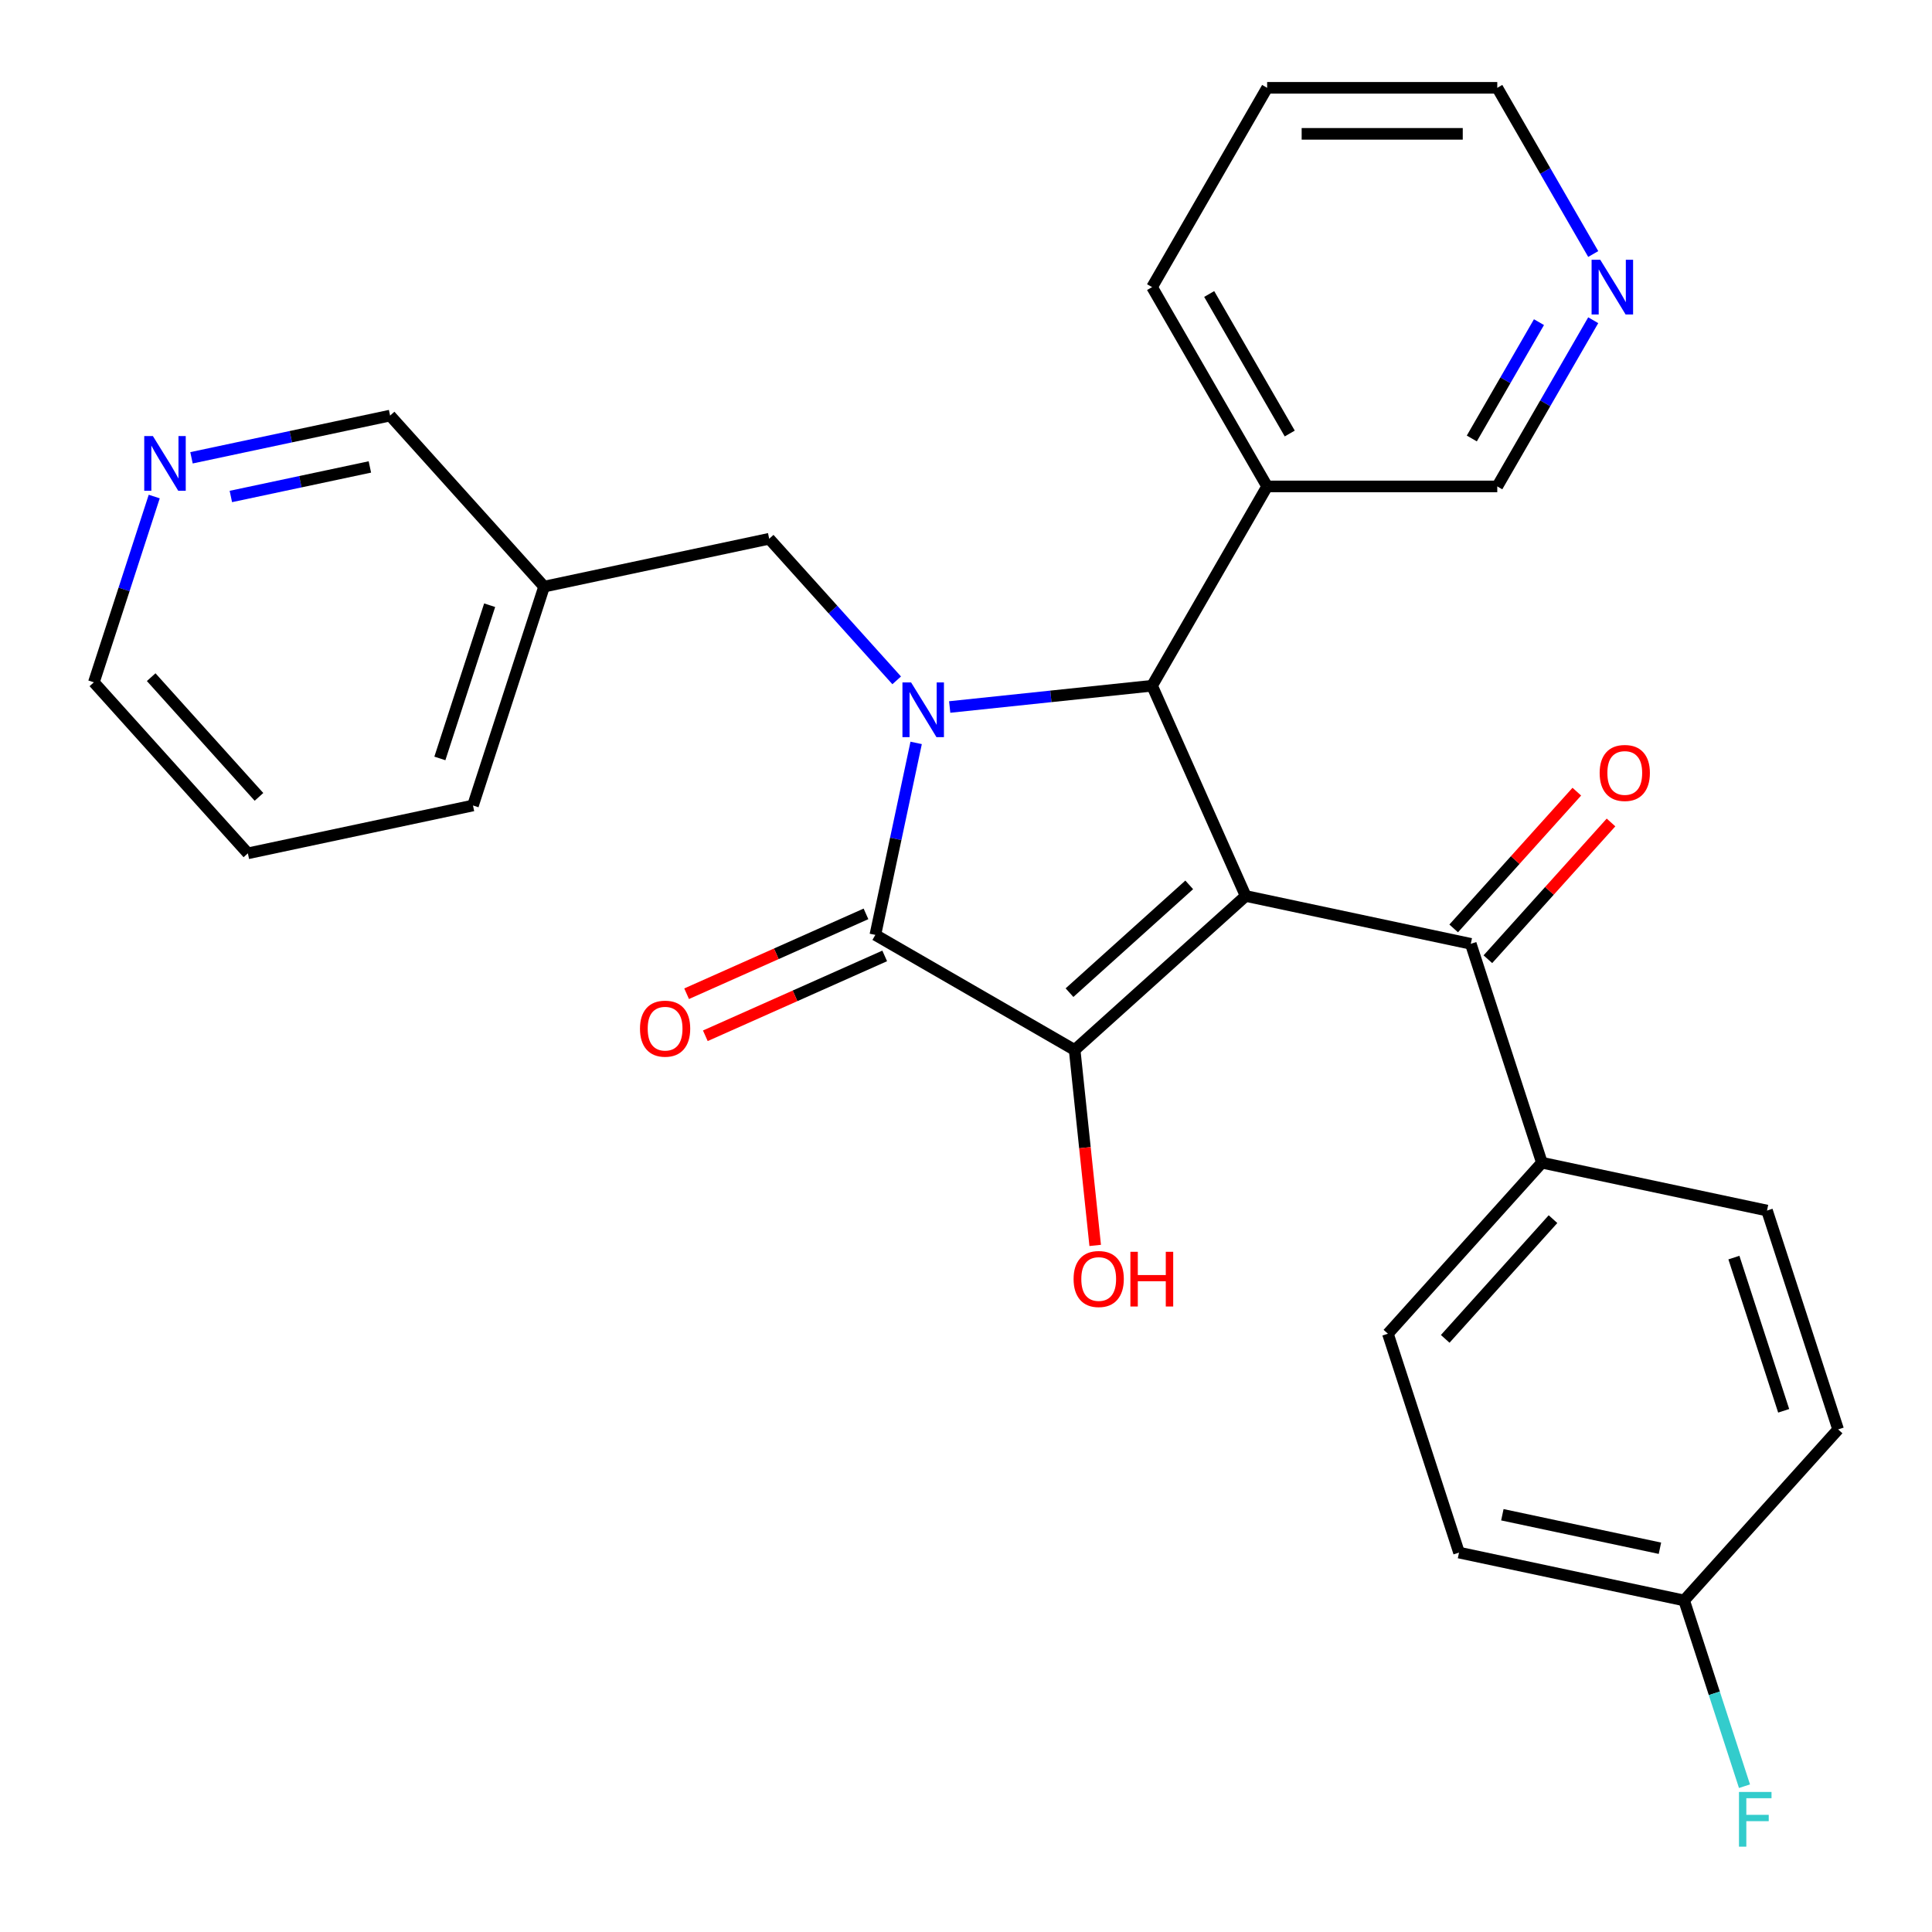 <?xml version='1.0' encoding='iso-8859-1'?>
<svg version='1.1' baseProfile='full'
              xmlns='http://www.w3.org/2000/svg'
                      xmlns:rdkit='http://www.rdkit.org/xml'
                      xmlns:xlink='http://www.w3.org/1999/xlink'
                  xml:space='preserve'
width='1000px' height='1000px' viewBox='0 0 1000 1000'>
<!-- END OF HEADER -->
<rect style='opacity:1.0;fill:#FFFFFF;stroke:none' width='1000' height='1000' x='0' y='0'> </rect>
<path class='bond-1' d='M 644.759,463.754 L 556.237,543.46' style='fill:none;fill-rule:evenodd;stroke:#000000;stroke-width:6px;stroke-linecap:butt;stroke-linejoin:miter;stroke-opacity:1' />
<path class='bond-1' d='M 615.539,458.005 L 553.574,513.799' style='fill:none;fill-rule:evenodd;stroke:#000000;stroke-width:6px;stroke-linecap:butt;stroke-linejoin:miter;stroke-opacity:1' />
<path class='bond-3' d='M 644.759,463.754 L 596.309,354.934' style='fill:none;fill-rule:evenodd;stroke:#000000;stroke-width:6px;stroke-linecap:butt;stroke-linejoin:miter;stroke-opacity:1' />
<path class='bond-4' d='M 644.759,463.754 L 761.275,488.52' style='fill:none;fill-rule:evenodd;stroke:#000000;stroke-width:6px;stroke-linecap:butt;stroke-linejoin:miter;stroke-opacity:1' />
<path class='bond-0' d='M 491.561,365.943 L 543.935,360.438' style='fill:none;fill-rule:evenodd;stroke:#0000FF;stroke-width:6px;stroke-linecap:butt;stroke-linejoin:miter;stroke-opacity:1' />
<path class='bond-0' d='M 543.935,360.438 L 596.309,354.934' style='fill:none;fill-rule:evenodd;stroke:#000000;stroke-width:6px;stroke-linecap:butt;stroke-linejoin:miter;stroke-opacity:1' />
<path class='bond-5' d='M 464.125,352.15 L 431.131,315.506' style='fill:none;fill-rule:evenodd;stroke:#0000FF;stroke-width:6px;stroke-linecap:butt;stroke-linejoin:miter;stroke-opacity:1' />
<path class='bond-5' d='M 431.131,315.506 L 398.137,278.863' style='fill:none;fill-rule:evenodd;stroke:#000000;stroke-width:6px;stroke-linecap:butt;stroke-linejoin:miter;stroke-opacity:1' />
<path class='bond-28' d='M 474.2,384.523 L 463.639,434.212' style='fill:none;fill-rule:evenodd;stroke:#0000FF;stroke-width:6px;stroke-linecap:butt;stroke-linejoin:miter;stroke-opacity:1' />
<path class='bond-28' d='M 463.639,434.212 L 453.077,483.9' style='fill:none;fill-rule:evenodd;stroke:#000000;stroke-width:6px;stroke-linecap:butt;stroke-linejoin:miter;stroke-opacity:1' />
<path class='bond-2' d='M 556.237,543.46 L 453.077,483.9' style='fill:none;fill-rule:evenodd;stroke:#000000;stroke-width:6px;stroke-linecap:butt;stroke-linejoin:miter;stroke-opacity:1' />
<path class='bond-10' d='M 556.237,543.46 L 561.553,594.044' style='fill:none;fill-rule:evenodd;stroke:#000000;stroke-width:6px;stroke-linecap:butt;stroke-linejoin:miter;stroke-opacity:1' />
<path class='bond-10' d='M 561.553,594.044 L 566.87,644.628' style='fill:none;fill-rule:evenodd;stroke:#FF0000;stroke-width:6px;stroke-linecap:butt;stroke-linejoin:miter;stroke-opacity:1' />
<path class='bond-7' d='M 448.232,473.018 L 401.811,493.686' style='fill:none;fill-rule:evenodd;stroke:#000000;stroke-width:6px;stroke-linecap:butt;stroke-linejoin:miter;stroke-opacity:1' />
<path class='bond-7' d='M 401.811,493.686 L 355.39,514.354' style='fill:none;fill-rule:evenodd;stroke:#FF0000;stroke-width:6px;stroke-linecap:butt;stroke-linejoin:miter;stroke-opacity:1' />
<path class='bond-7' d='M 457.922,494.782 L 411.501,515.451' style='fill:none;fill-rule:evenodd;stroke:#000000;stroke-width:6px;stroke-linecap:butt;stroke-linejoin:miter;stroke-opacity:1' />
<path class='bond-7' d='M 411.501,515.451 L 365.08,536.119' style='fill:none;fill-rule:evenodd;stroke:#FF0000;stroke-width:6px;stroke-linecap:butt;stroke-linejoin:miter;stroke-opacity:1' />
<path class='bond-6' d='M 596.309,354.934 L 655.868,251.774' style='fill:none;fill-rule:evenodd;stroke:#000000;stroke-width:6px;stroke-linecap:butt;stroke-linejoin:miter;stroke-opacity:1' />
<path class='bond-8' d='M 761.275,488.52 L 798.084,601.809' style='fill:none;fill-rule:evenodd;stroke:#000000;stroke-width:6px;stroke-linecap:butt;stroke-linejoin:miter;stroke-opacity:1' />
<path class='bond-9' d='M 770.127,496.491 L 801.994,461.098' style='fill:none;fill-rule:evenodd;stroke:#000000;stroke-width:6px;stroke-linecap:butt;stroke-linejoin:miter;stroke-opacity:1' />
<path class='bond-9' d='M 801.994,461.098 L 833.861,425.706' style='fill:none;fill-rule:evenodd;stroke:#FF0000;stroke-width:6px;stroke-linecap:butt;stroke-linejoin:miter;stroke-opacity:1' />
<path class='bond-9' d='M 752.422,480.549 L 784.29,445.157' style='fill:none;fill-rule:evenodd;stroke:#000000;stroke-width:6px;stroke-linecap:butt;stroke-linejoin:miter;stroke-opacity:1' />
<path class='bond-9' d='M 784.29,445.157 L 816.157,409.765' style='fill:none;fill-rule:evenodd;stroke:#FF0000;stroke-width:6px;stroke-linecap:butt;stroke-linejoin:miter;stroke-opacity:1' />
<path class='bond-13' d='M 398.137,278.863 L 281.622,303.629' style='fill:none;fill-rule:evenodd;stroke:#000000;stroke-width:6px;stroke-linecap:butt;stroke-linejoin:miter;stroke-opacity:1' />
<path class='bond-19' d='M 655.868,251.774 L 774.987,251.774' style='fill:none;fill-rule:evenodd;stroke:#000000;stroke-width:6px;stroke-linecap:butt;stroke-linejoin:miter;stroke-opacity:1' />
<path class='bond-22' d='M 655.868,251.774 L 596.309,148.614' style='fill:none;fill-rule:evenodd;stroke:#000000;stroke-width:6px;stroke-linecap:butt;stroke-linejoin:miter;stroke-opacity:1' />
<path class='bond-22' d='M 667.566,224.388 L 625.875,152.176' style='fill:none;fill-rule:evenodd;stroke:#000000;stroke-width:6px;stroke-linecap:butt;stroke-linejoin:miter;stroke-opacity:1' />
<path class='bond-14' d='M 798.084,601.809 L 718.378,690.331' style='fill:none;fill-rule:evenodd;stroke:#000000;stroke-width:6px;stroke-linecap:butt;stroke-linejoin:miter;stroke-opacity:1' />
<path class='bond-14' d='M 803.833,631.028 L 748.039,692.994' style='fill:none;fill-rule:evenodd;stroke:#000000;stroke-width:6px;stroke-linecap:butt;stroke-linejoin:miter;stroke-opacity:1' />
<path class='bond-15' d='M 798.084,601.809 L 914.6,626.575' style='fill:none;fill-rule:evenodd;stroke:#000000;stroke-width:6px;stroke-linecap:butt;stroke-linejoin:miter;stroke-opacity:1' />
<path class='bond-11' d='M 824.652,165.752 L 799.819,208.763' style='fill:none;fill-rule:evenodd;stroke:#0000FF;stroke-width:6px;stroke-linecap:butt;stroke-linejoin:miter;stroke-opacity:1' />
<path class='bond-11' d='M 799.819,208.763 L 774.987,251.774' style='fill:none;fill-rule:evenodd;stroke:#000000;stroke-width:6px;stroke-linecap:butt;stroke-linejoin:miter;stroke-opacity:1' />
<path class='bond-11' d='M 796.57,166.744 L 779.187,196.851' style='fill:none;fill-rule:evenodd;stroke:#0000FF;stroke-width:6px;stroke-linecap:butt;stroke-linejoin:miter;stroke-opacity:1' />
<path class='bond-11' d='M 779.187,196.851 L 761.805,226.959' style='fill:none;fill-rule:evenodd;stroke:#000000;stroke-width:6px;stroke-linecap:butt;stroke-linejoin:miter;stroke-opacity:1' />
<path class='bond-30' d='M 824.652,131.476 L 799.819,88.465' style='fill:none;fill-rule:evenodd;stroke:#0000FF;stroke-width:6px;stroke-linecap:butt;stroke-linejoin:miter;stroke-opacity:1' />
<path class='bond-30' d='M 799.819,88.465 L 774.987,45.455' style='fill:none;fill-rule:evenodd;stroke:#000000;stroke-width:6px;stroke-linecap:butt;stroke-linejoin:miter;stroke-opacity:1' />
<path class='bond-12' d='M 99.118,236.957 L 150.517,226.032' style='fill:none;fill-rule:evenodd;stroke:#0000FF;stroke-width:6px;stroke-linecap:butt;stroke-linejoin:miter;stroke-opacity:1' />
<path class='bond-12' d='M 150.517,226.032 L 201.916,215.106' style='fill:none;fill-rule:evenodd;stroke:#000000;stroke-width:6px;stroke-linecap:butt;stroke-linejoin:miter;stroke-opacity:1' />
<path class='bond-12' d='M 119.491,256.982 L 155.47,249.335' style='fill:none;fill-rule:evenodd;stroke:#0000FF;stroke-width:6px;stroke-linecap:butt;stroke-linejoin:miter;stroke-opacity:1' />
<path class='bond-12' d='M 155.47,249.335 L 191.449,241.687' style='fill:none;fill-rule:evenodd;stroke:#000000;stroke-width:6px;stroke-linecap:butt;stroke-linejoin:miter;stroke-opacity:1' />
<path class='bond-31' d='M 79.832,257.01 L 64.211,305.086' style='fill:none;fill-rule:evenodd;stroke:#0000FF;stroke-width:6px;stroke-linecap:butt;stroke-linejoin:miter;stroke-opacity:1' />
<path class='bond-31' d='M 64.211,305.086 L 48.591,353.161' style='fill:none;fill-rule:evenodd;stroke:#000000;stroke-width:6px;stroke-linecap:butt;stroke-linejoin:miter;stroke-opacity:1' />
<path class='bond-21' d='M 281.622,303.629 L 201.916,215.106' style='fill:none;fill-rule:evenodd;stroke:#000000;stroke-width:6px;stroke-linecap:butt;stroke-linejoin:miter;stroke-opacity:1' />
<path class='bond-25' d='M 281.622,303.629 L 244.812,416.917' style='fill:none;fill-rule:evenodd;stroke:#000000;stroke-width:6px;stroke-linecap:butt;stroke-linejoin:miter;stroke-opacity:1' />
<path class='bond-25' d='M 253.443,313.26 L 227.676,392.562' style='fill:none;fill-rule:evenodd;stroke:#000000;stroke-width:6px;stroke-linecap:butt;stroke-linejoin:miter;stroke-opacity:1' />
<path class='bond-18' d='M 718.378,690.331 L 755.188,803.619' style='fill:none;fill-rule:evenodd;stroke:#000000;stroke-width:6px;stroke-linecap:butt;stroke-linejoin:miter;stroke-opacity:1' />
<path class='bond-17' d='M 914.6,626.575 L 951.409,739.863' style='fill:none;fill-rule:evenodd;stroke:#000000;stroke-width:6px;stroke-linecap:butt;stroke-linejoin:miter;stroke-opacity:1' />
<path class='bond-17' d='M 897.463,650.93 L 923.23,730.232' style='fill:none;fill-rule:evenodd;stroke:#000000;stroke-width:6px;stroke-linecap:butt;stroke-linejoin:miter;stroke-opacity:1' />
<path class='bond-16' d='M 871.704,828.385 L 951.409,739.863' style='fill:none;fill-rule:evenodd;stroke:#000000;stroke-width:6px;stroke-linecap:butt;stroke-linejoin:miter;stroke-opacity:1' />
<path class='bond-20' d='M 871.704,828.385 L 887.324,876.461' style='fill:none;fill-rule:evenodd;stroke:#000000;stroke-width:6px;stroke-linecap:butt;stroke-linejoin:miter;stroke-opacity:1' />
<path class='bond-20' d='M 887.324,876.461 L 902.945,924.536' style='fill:none;fill-rule:evenodd;stroke:#33CCCC;stroke-width:6px;stroke-linecap:butt;stroke-linejoin:miter;stroke-opacity:1' />
<path class='bond-29' d='M 871.704,828.385 L 755.188,803.619' style='fill:none;fill-rule:evenodd;stroke:#000000;stroke-width:6px;stroke-linecap:butt;stroke-linejoin:miter;stroke-opacity:1' />
<path class='bond-29' d='M 859.179,801.367 L 777.619,784.031' style='fill:none;fill-rule:evenodd;stroke:#000000;stroke-width:6px;stroke-linecap:butt;stroke-linejoin:miter;stroke-opacity:1' />
<path class='bond-26' d='M 596.309,148.614 L 655.868,45.455' style='fill:none;fill-rule:evenodd;stroke:#000000;stroke-width:6px;stroke-linecap:butt;stroke-linejoin:miter;stroke-opacity:1' />
<path class='bond-23' d='M 48.591,353.161 L 128.296,441.683' style='fill:none;fill-rule:evenodd;stroke:#000000;stroke-width:6px;stroke-linecap:butt;stroke-linejoin:miter;stroke-opacity:1' />
<path class='bond-23' d='M 78.251,350.498 L 134.045,412.464' style='fill:none;fill-rule:evenodd;stroke:#000000;stroke-width:6px;stroke-linecap:butt;stroke-linejoin:miter;stroke-opacity:1' />
<path class='bond-24' d='M 774.987,45.455 L 655.868,45.455' style='fill:none;fill-rule:evenodd;stroke:#000000;stroke-width:6px;stroke-linecap:butt;stroke-linejoin:miter;stroke-opacity:1' />
<path class='bond-24' d='M 757.119,69.278 L 673.736,69.278' style='fill:none;fill-rule:evenodd;stroke:#000000;stroke-width:6px;stroke-linecap:butt;stroke-linejoin:miter;stroke-opacity:1' />
<path class='bond-27' d='M 244.812,416.917 L 128.296,441.683' style='fill:none;fill-rule:evenodd;stroke:#000000;stroke-width:6px;stroke-linecap:butt;stroke-linejoin:miter;stroke-opacity:1' />
<path  class='atom-1' d='M 471.583 353.225
L 480.863 368.225
Q 481.783 369.705, 483.263 372.385
Q 484.743 375.065, 484.823 375.225
L 484.823 353.225
L 488.583 353.225
L 488.583 381.545
L 484.703 381.545
L 474.743 365.145
Q 473.583 363.225, 472.343 361.025
Q 471.143 358.825, 470.783 358.145
L 470.783 381.545
L 467.103 381.545
L 467.103 353.225
L 471.583 353.225
' fill='#0000FF'/>
<path  class='atom-8' d='M 331.257 532.43
Q 331.257 525.63, 334.617 521.83
Q 337.977 518.03, 344.257 518.03
Q 350.537 518.03, 353.897 521.83
Q 357.257 525.63, 357.257 532.43
Q 357.257 539.31, 353.857 543.23
Q 350.457 547.11, 344.257 547.11
Q 338.017 547.11, 334.617 543.23
Q 331.257 539.35, 331.257 532.43
M 344.257 543.91
Q 348.577 543.91, 350.897 541.03
Q 353.257 538.11, 353.257 532.43
Q 353.257 526.87, 350.897 524.07
Q 348.577 521.23, 344.257 521.23
Q 339.937 521.23, 337.577 524.03
Q 335.257 526.83, 335.257 532.43
Q 335.257 538.15, 337.577 541.03
Q 339.937 543.91, 344.257 543.91
' fill='#FF0000'/>
<path  class='atom-10' d='M 827.98 400.078
Q 827.98 393.278, 831.34 389.478
Q 834.7 385.678, 840.98 385.678
Q 847.26 385.678, 850.62 389.478
Q 853.98 393.278, 853.98 400.078
Q 853.98 406.958, 850.58 410.878
Q 847.18 414.758, 840.98 414.758
Q 834.74 414.758, 831.34 410.878
Q 827.98 406.998, 827.98 400.078
M 840.98 411.558
Q 845.3 411.558, 847.62 408.678
Q 849.98 405.758, 849.98 400.078
Q 849.98 394.518, 847.62 391.718
Q 845.3 388.878, 840.98 388.878
Q 836.66 388.878, 834.3 391.678
Q 831.98 394.478, 831.98 400.078
Q 831.98 405.798, 834.3 408.678
Q 836.66 411.558, 840.98 411.558
' fill='#FF0000'/>
<path  class='atom-11' d='M 555.688 662.006
Q 555.688 655.206, 559.048 651.406
Q 562.408 647.606, 568.688 647.606
Q 574.968 647.606, 578.328 651.406
Q 581.688 655.206, 581.688 662.006
Q 581.688 668.886, 578.288 672.806
Q 574.888 676.686, 568.688 676.686
Q 562.448 676.686, 559.048 672.806
Q 555.688 668.926, 555.688 662.006
M 568.688 673.486
Q 573.008 673.486, 575.328 670.606
Q 577.688 667.686, 577.688 662.006
Q 577.688 656.446, 575.328 653.646
Q 573.008 650.806, 568.688 650.806
Q 564.368 650.806, 562.008 653.606
Q 559.688 656.406, 559.688 662.006
Q 559.688 667.726, 562.008 670.606
Q 564.368 673.486, 568.688 673.486
' fill='#FF0000'/>
<path  class='atom-11' d='M 585.088 647.926
L 588.928 647.926
L 588.928 659.966
L 603.408 659.966
L 603.408 647.926
L 607.248 647.926
L 607.248 676.246
L 603.408 676.246
L 603.408 663.166
L 588.928 663.166
L 588.928 676.246
L 585.088 676.246
L 585.088 647.926
' fill='#FF0000'/>
<path  class='atom-12' d='M 828.286 134.454
L 837.566 149.454
Q 838.486 150.934, 839.966 153.614
Q 841.446 156.294, 841.526 156.454
L 841.526 134.454
L 845.286 134.454
L 845.286 162.774
L 841.406 162.774
L 831.446 146.374
Q 830.286 144.454, 829.046 142.254
Q 827.846 140.054, 827.486 139.374
L 827.486 162.774
L 823.806 162.774
L 823.806 134.454
L 828.286 134.454
' fill='#0000FF'/>
<path  class='atom-13' d='M 79.14 225.713
L 88.42 240.713
Q 89.34 242.193, 90.82 244.873
Q 92.3 247.553, 92.38 247.713
L 92.38 225.713
L 96.14 225.713
L 96.14 254.033
L 92.26 254.033
L 82.3 237.633
Q 81.14 235.713, 79.9 233.513
Q 78.7 231.313, 78.34 230.633
L 78.34 254.033
L 74.66 254.033
L 74.66 225.713
L 79.14 225.713
' fill='#0000FF'/>
<path  class='atom-21' d='M 900.093 927.514
L 916.933 927.514
L 916.933 930.754
L 903.893 930.754
L 903.893 939.354
L 915.493 939.354
L 915.493 942.634
L 903.893 942.634
L 903.893 955.834
L 900.093 955.834
L 900.093 927.514
' fill='#33CCCC'/>
</svg>
